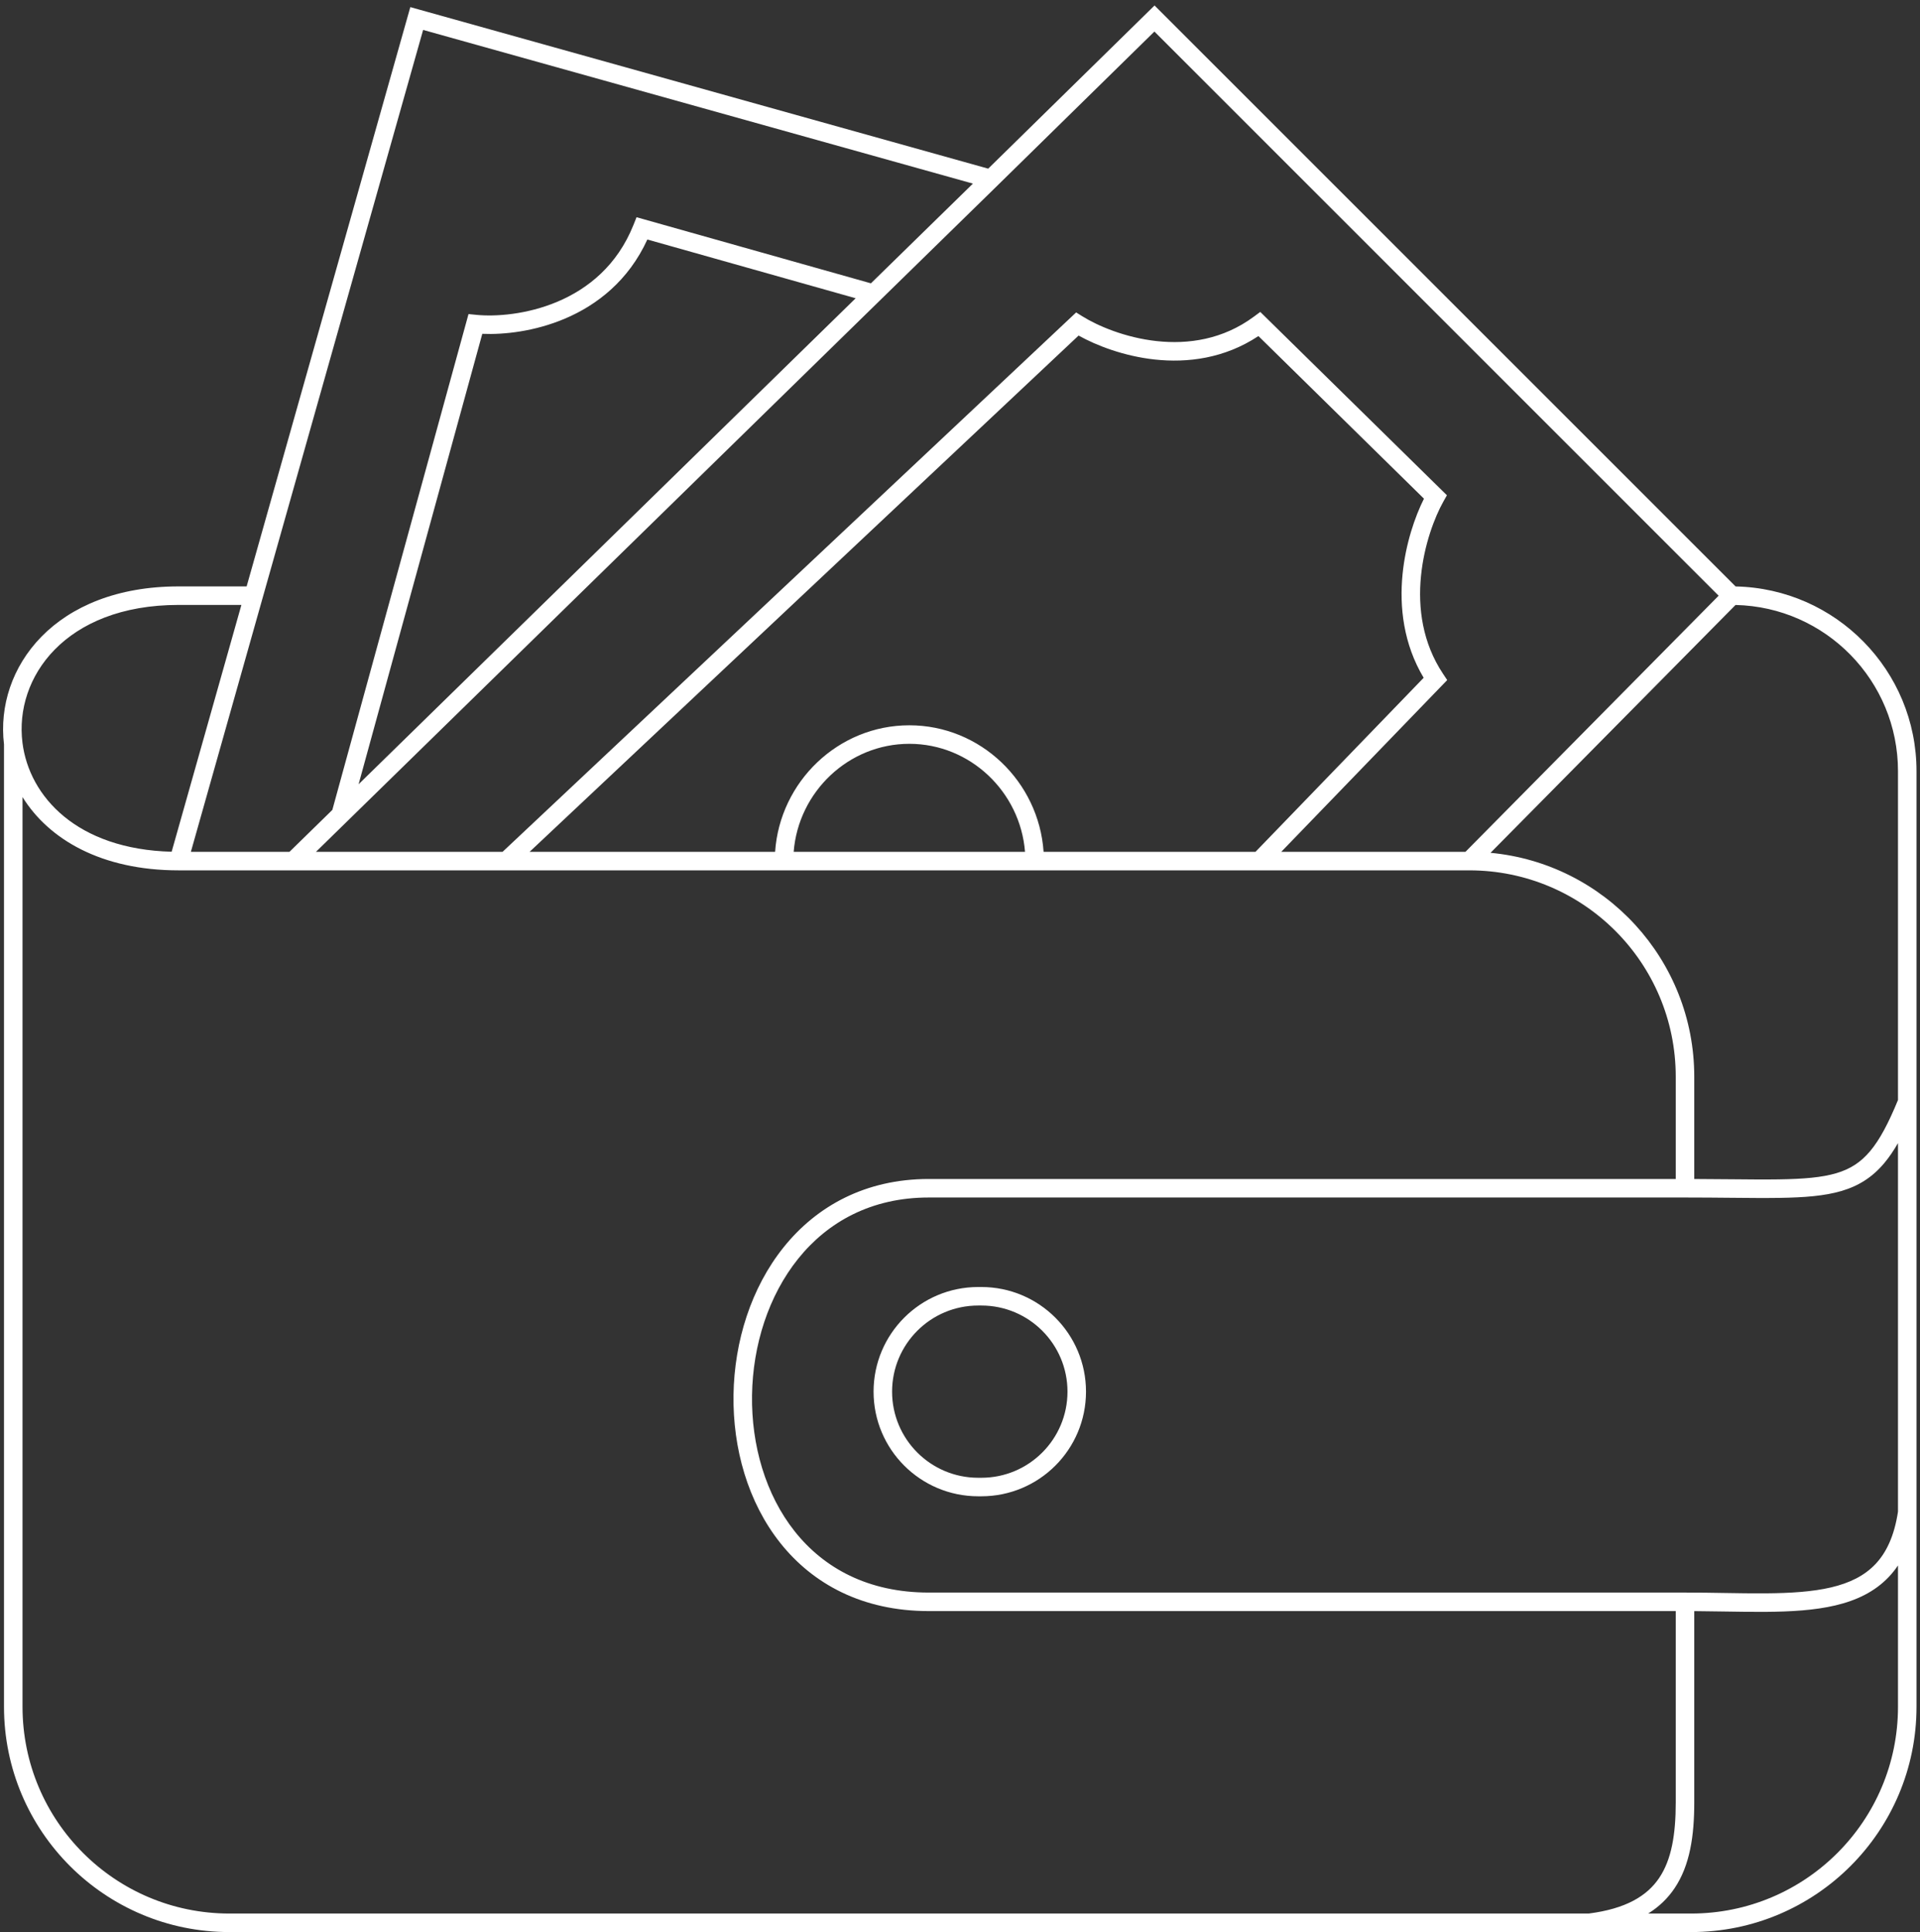 <?xml version="1.0" encoding="UTF-8"?> <svg xmlns="http://www.w3.org/2000/svg" width="311" height="313" viewBox="0 0 311 313" fill="none"><rect x="0" y="0" width="311" height="313" fill="#333333" stroke="none"/> <path fill-rule="evenodd" clip-rule="evenodd" d="M188.061 1.939L187.01 0.889L185.949 1.929L160.068 27.322L67.904 1.555L66.463 1.153L66.056 2.592L39.949 95H28.935C18.995 95 11.528 98.236 6.726 103.131C1.955 107.994 -0.095 114.409 0.648 120.591V276.5C0.648 296.658 16.99 313 37.148 313H257.435H273.935C294.093 313 310.435 296.658 310.435 276.5V245V178.5V124.935C310.435 108.612 297.371 95.341 281.128 95.007L188.061 1.939ZM68.537 4.847L157.593 29.745L141.072 45.9L104.407 35.556L103.108 35.19L102.607 36.443C99.983 43.004 95.236 46.785 90.315 48.869C85.357 50.967 80.264 51.319 77.149 51.007L75.889 50.881L75.553 52.103L53.831 131.211L46.888 138H30.918L42.527 96.908L68.537 4.847ZM104.859 38.801L138.598 48.319L58.084 127.052L78.121 54.082C81.659 54.234 86.624 53.689 91.485 51.631C96.682 49.431 101.798 45.481 104.859 38.801ZM81.405 138H51.179L56.218 133.072L142.549 48.652L161.549 30.073L161.55 30.071L186.99 5.111L278.385 96.506L237.373 138H207.535L233.579 111.042L234.418 110.173L233.748 109.168C230.392 104.134 229.666 98.467 230.168 93.346C230.671 88.211 232.401 83.735 233.807 81.235L234.37 80.235L233.551 79.43L205.051 51.43L204.137 50.532L203.107 51.295C198.084 55.015 192.448 55.812 187.362 55.259C182.252 54.703 177.791 52.788 175.295 51.228L174.314 50.615L173.472 51.407L81.405 138ZM241.434 138.16L281.119 98.007C295.709 98.336 307.435 110.266 307.435 124.935V178.206C305.871 182.018 304.471 184.638 302.933 186.475C301.402 188.304 299.703 189.393 297.447 190.062C295.125 190.75 292.19 191 288.17 191.063C285.895 191.098 283.35 191.073 280.431 191.045L280.428 191.045C278.587 191.028 276.598 191.009 274.435 191.002V174.435C274.435 155.471 259.946 139.89 241.434 138.16ZM305.234 188.4C306.011 187.471 306.736 186.404 307.435 185.186V244.889C306.835 248.859 305.535 251.544 303.769 253.405C301.984 255.286 299.594 256.459 296.592 257.165C293.572 257.875 290.021 258.094 286.002 258.125C283.827 258.142 281.627 258.106 279.331 258.068H279.329C277.291 258.035 275.176 258 272.935 258H150.435C140.599 258 133.439 254.019 128.737 248.098C124.002 242.137 121.692 234.118 121.813 226.022C121.933 217.927 124.483 209.89 129.294 203.909C134.075 197.963 141.122 194 150.435 194H272.935C275.612 194 278.076 194.023 280.337 194.045H280.338C283.304 194.073 285.922 194.098 288.216 194.062C292.274 194 295.558 193.75 298.299 192.938C301.105 192.107 303.312 190.696 305.234 188.4ZM305.945 255.47C306.486 254.9 306.983 254.28 307.435 253.608V276.5C307.435 295.002 292.436 310 273.935 310H266.971C268.73 308.904 270.134 307.544 271.228 305.928C273.763 302.18 274.435 297.324 274.435 292V261.005C276.031 261.016 277.633 261.042 279.207 261.067H279.208C281.583 261.105 283.893 261.141 286.025 261.125C290.099 261.094 293.923 260.875 297.279 260.085C300.652 259.292 303.637 257.902 305.945 255.47ZM268.743 304.247C266.794 307.127 263.406 309.225 257.341 310H37.148C18.647 310 3.648 295.002 3.648 276.5V129.127C7.901 135.98 16.416 141 28.935 141H47.5H82H127H167.59H204H238C256.466 141 271.435 155.969 271.435 174.435V191H150.435C140.167 191 132.277 195.412 126.956 202.029C121.663 208.61 118.942 217.323 118.813 225.978C118.684 234.632 121.144 243.363 126.388 249.964C131.663 256.606 139.69 261 150.435 261H271.435V292C271.435 297.176 270.757 301.27 268.743 304.247ZM169.039 138H203.363L230.603 109.805C227.321 104.311 226.666 98.319 227.182 93.054C227.668 88.094 229.198 83.694 230.651 80.787L203.838 54.444C198.339 58.084 192.328 58.817 187.038 58.241C182.045 57.698 177.621 55.984 174.708 54.363L85.784 138H125.551C126.32 126.663 135.744 117.5 147.295 117.5C158.846 117.5 168.27 126.663 169.039 138ZM166.031 138C165.267 128.286 157.153 120.5 147.295 120.5C137.437 120.5 129.323 128.286 128.559 138H166.031ZM39.101 98L27.804 137.985C12.482 137.586 4.729 129.064 3.637 120.314C2.975 115.011 4.714 109.466 8.867 105.232C13.013 101.006 19.658 98 28.935 98H39.101ZM158.452 211.5C150.746 211.5 144.5 217.746 144.5 225.452C144.5 233.157 150.746 239.403 158.452 239.403H158.705H158.958C166.663 239.403 172.91 233.157 172.91 225.452C172.91 217.746 166.663 211.5 158.958 211.5H158.452ZM141.5 225.452C141.5 216.09 149.089 208.5 158.452 208.5H158.958C168.32 208.5 175.91 216.09 175.91 225.452C175.91 234.814 168.32 242.403 158.958 242.403H158.705H158.452C149.089 242.403 141.5 234.814 141.5 225.452Z" fill="white"></path> </svg> 